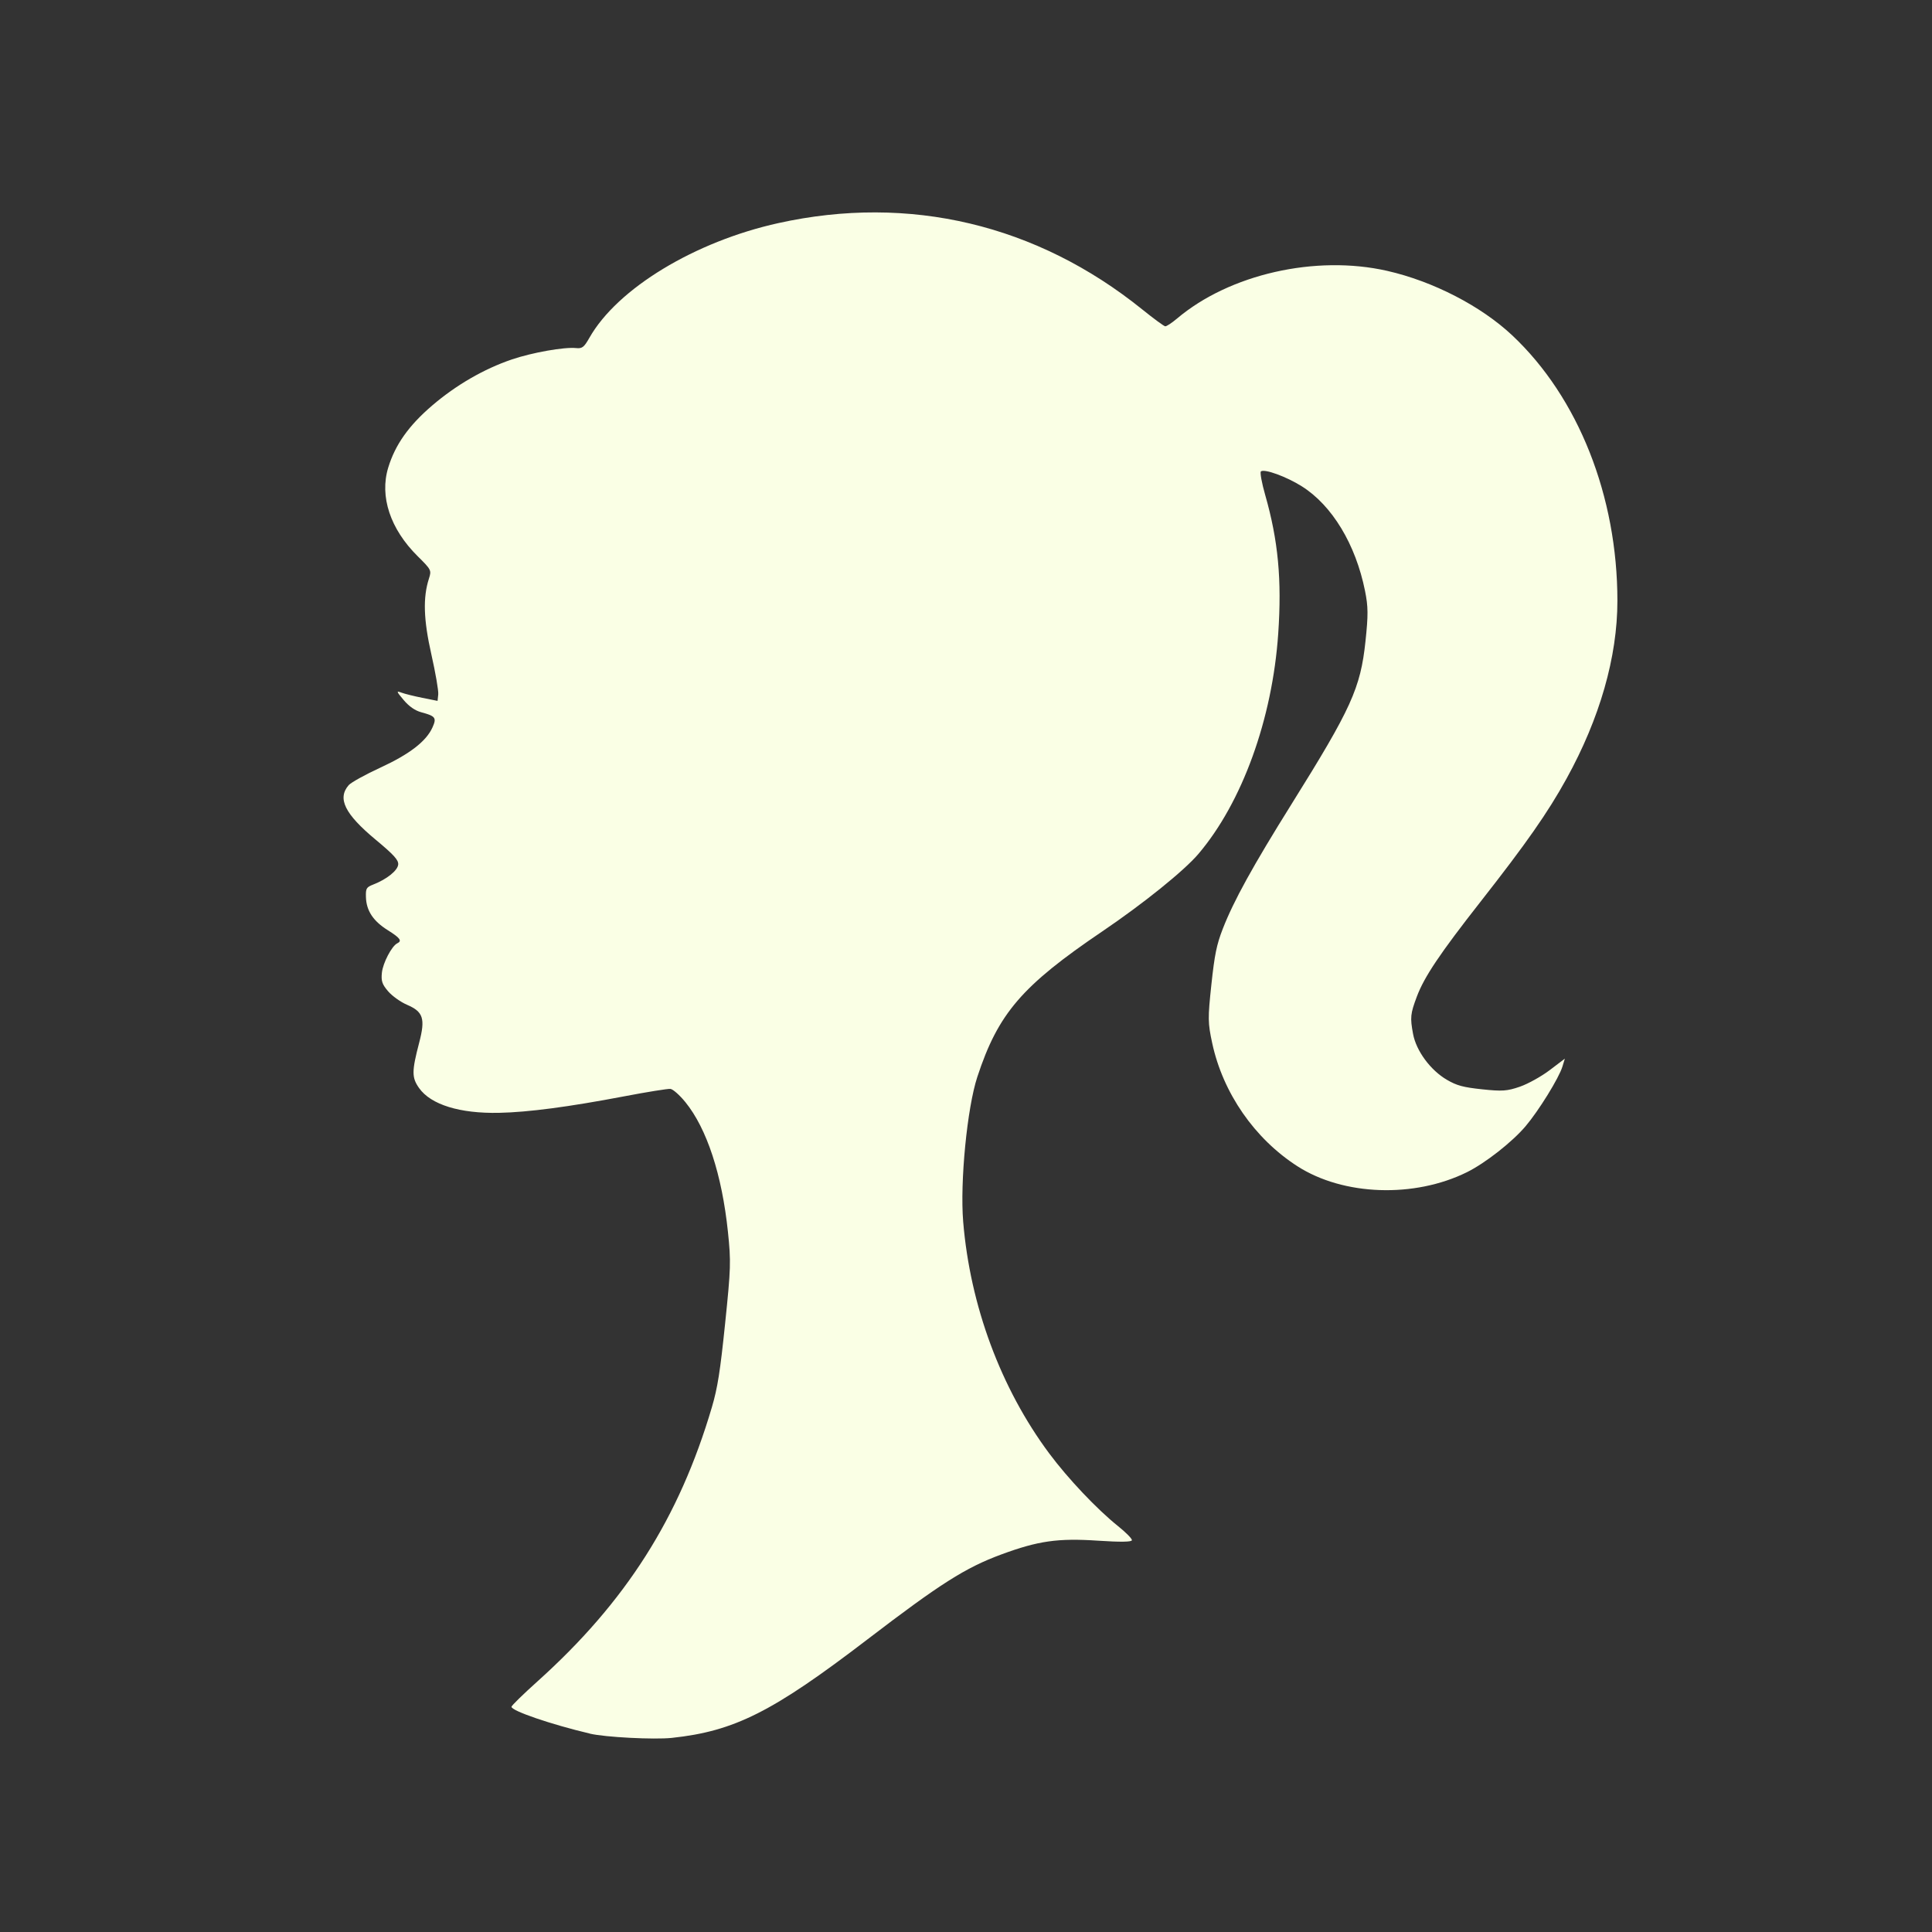 <svg version="1.1" width="100" height="100" xmlns="http://www.w3.org/2000/svg" style="background-color: rgb(255, 46, 196);" viewBox="0 0 100 100"><rect x="0" y="0" width="100" height="100" fill="#333333" stroke="none"/><svg height="100" viewBox="0 0 100 100" width="100" version="1.1" data-fname="cabeza-chica2_6.svg" ica="0" style="background-color: rgb(255, 46, 196);"><g transform="translate(99,2) scale(-1,1) rotate(-6,50,50)" scale="-1" xtranslate="99" ytranslate="2"><path style="fill: rgb(250, 255, 229);" d="m64.422 89.454c2.042-.26 4.181-.75 4.181-.958 0-.064-.537-.711-1.193-1.438-4.12-4.563-6.421-9.185-7.503-15.072-.187-1.015-.232-1.884-.227-4.371.005-2.885.03-3.219.351-4.736.616-2.908 1.641-5.196 2.888-6.442.333-.333.714-.605.847-.605s1.188.285 2.343.634c2.792.842 4.851 1.337 6.347 1.525 2.016.254 3.556-.051 4.25-.841.44-.501.473-.821.242-2.339-.194-1.273-.044-1.613.831-1.884.343-.106.813-.372 1.045-.591.347-.327.422-.492.422-.926 0-.508-.365-1.429-.632-1.594-.247-.153-.123-.291.565-.628.798-.39 1.204-.887 1.298-1.585.06-.445.031-.508-.314-.686-.663-.343-1.171-.845-1.171-1.158 0-.235.268-.475 1.294-1.161 1.73-1.155 2.209-1.912 1.683-2.663-.105-.149-.796-.632-1.537-1.073-1.429-.851-2.216-1.601-2.462-2.348-.172-.522-.1-.601.664-.723.323-.052.656-.235.964-.531.429-.412.443-.445.154-.371-.174.045-.673.115-1.109.155l-.792.074v-.339c0-.186.257-1.096.571-2.022.59-1.739.747-2.878.534-3.889-.092-.439-.073-.469.701-1.089 1.559-1.249 2.293-2.869 1.996-4.402-.236-1.218-.829-2.275-1.927-3.435-1.12-1.183-2.464-2.161-3.849-2.801-1.01-.466-2.635-.934-3.249-.934-.316 0-.403-.083-.629-.602-1.171-2.686-4.899-5.521-9.107-6.926-6.584-2.199-13.307-1.332-19.197 2.475-.633.409-1.207.745-1.274.745-.067 0-.318-.205-.559-.456-2.464-2.574-6.796-4.049-10.568-3.599-2.418.289-5.021 1.303-6.786 2.644-3.738 2.841-6.285 7.71-6.85 13.1-.303 2.886.27 6.14 1.659 9.429.782 1.852 1.71 3.529 3.756 6.791 1.812 2.888 2.492 4.173 2.767 5.228.241.927.241 1.115-.006 1.948-.254.856-1.093 1.774-1.99 2.178-.543.244-.875.298-1.864.299-1.044.001-1.3-.044-1.932-.34-.401-.188-1.051-.644-1.445-1.014l-.716-.672.082.423c.117.606.979 2.394 1.573 3.267.606.888 1.872 2.115 2.768 2.683 2.573 1.628 6.235 1.884 8.76.613 2.355-1.186 4.23-3.365 5.052-5.872.337-1.028.364-1.256.361-3.013-.003-1.559-.054-2.085-.284-2.93-.408-1.5-1.207-3.393-2.873-6.81-2.55-5.23-2.915-6.324-2.918-8.758-.002-1.377.046-1.803.295-2.597.734-2.35 2.161-4.231 3.828-5.048.845-.414 2.012-.705 2.178-.543.052.051-.104.587-.348 1.192-.915 2.27-1.319 4.276-1.42 7.065-.161 4.431.944 8.89 2.92 11.777.642.938 2.564 2.851 4.518 4.497 3.853 3.245 4.921 4.789 5.653 8.173.357 1.649.328 5.499-.055 7.526-.812 4.289-2.839 8.379-5.683 11.466-1.104 1.198-2.756 2.612-3.936 3.37-.434.279-.79.571-.791.649-.001.095.577.164 1.741.209 2.084.08 3.081.331 4.909 1.234 1.777.878 2.98 1.833 6.43 5.097 4.49 4.25 6.346 5.443 9.534 6.126.902.193 3.438.328 4.244.225z" idkol="ikol0"/></g></svg></svg>